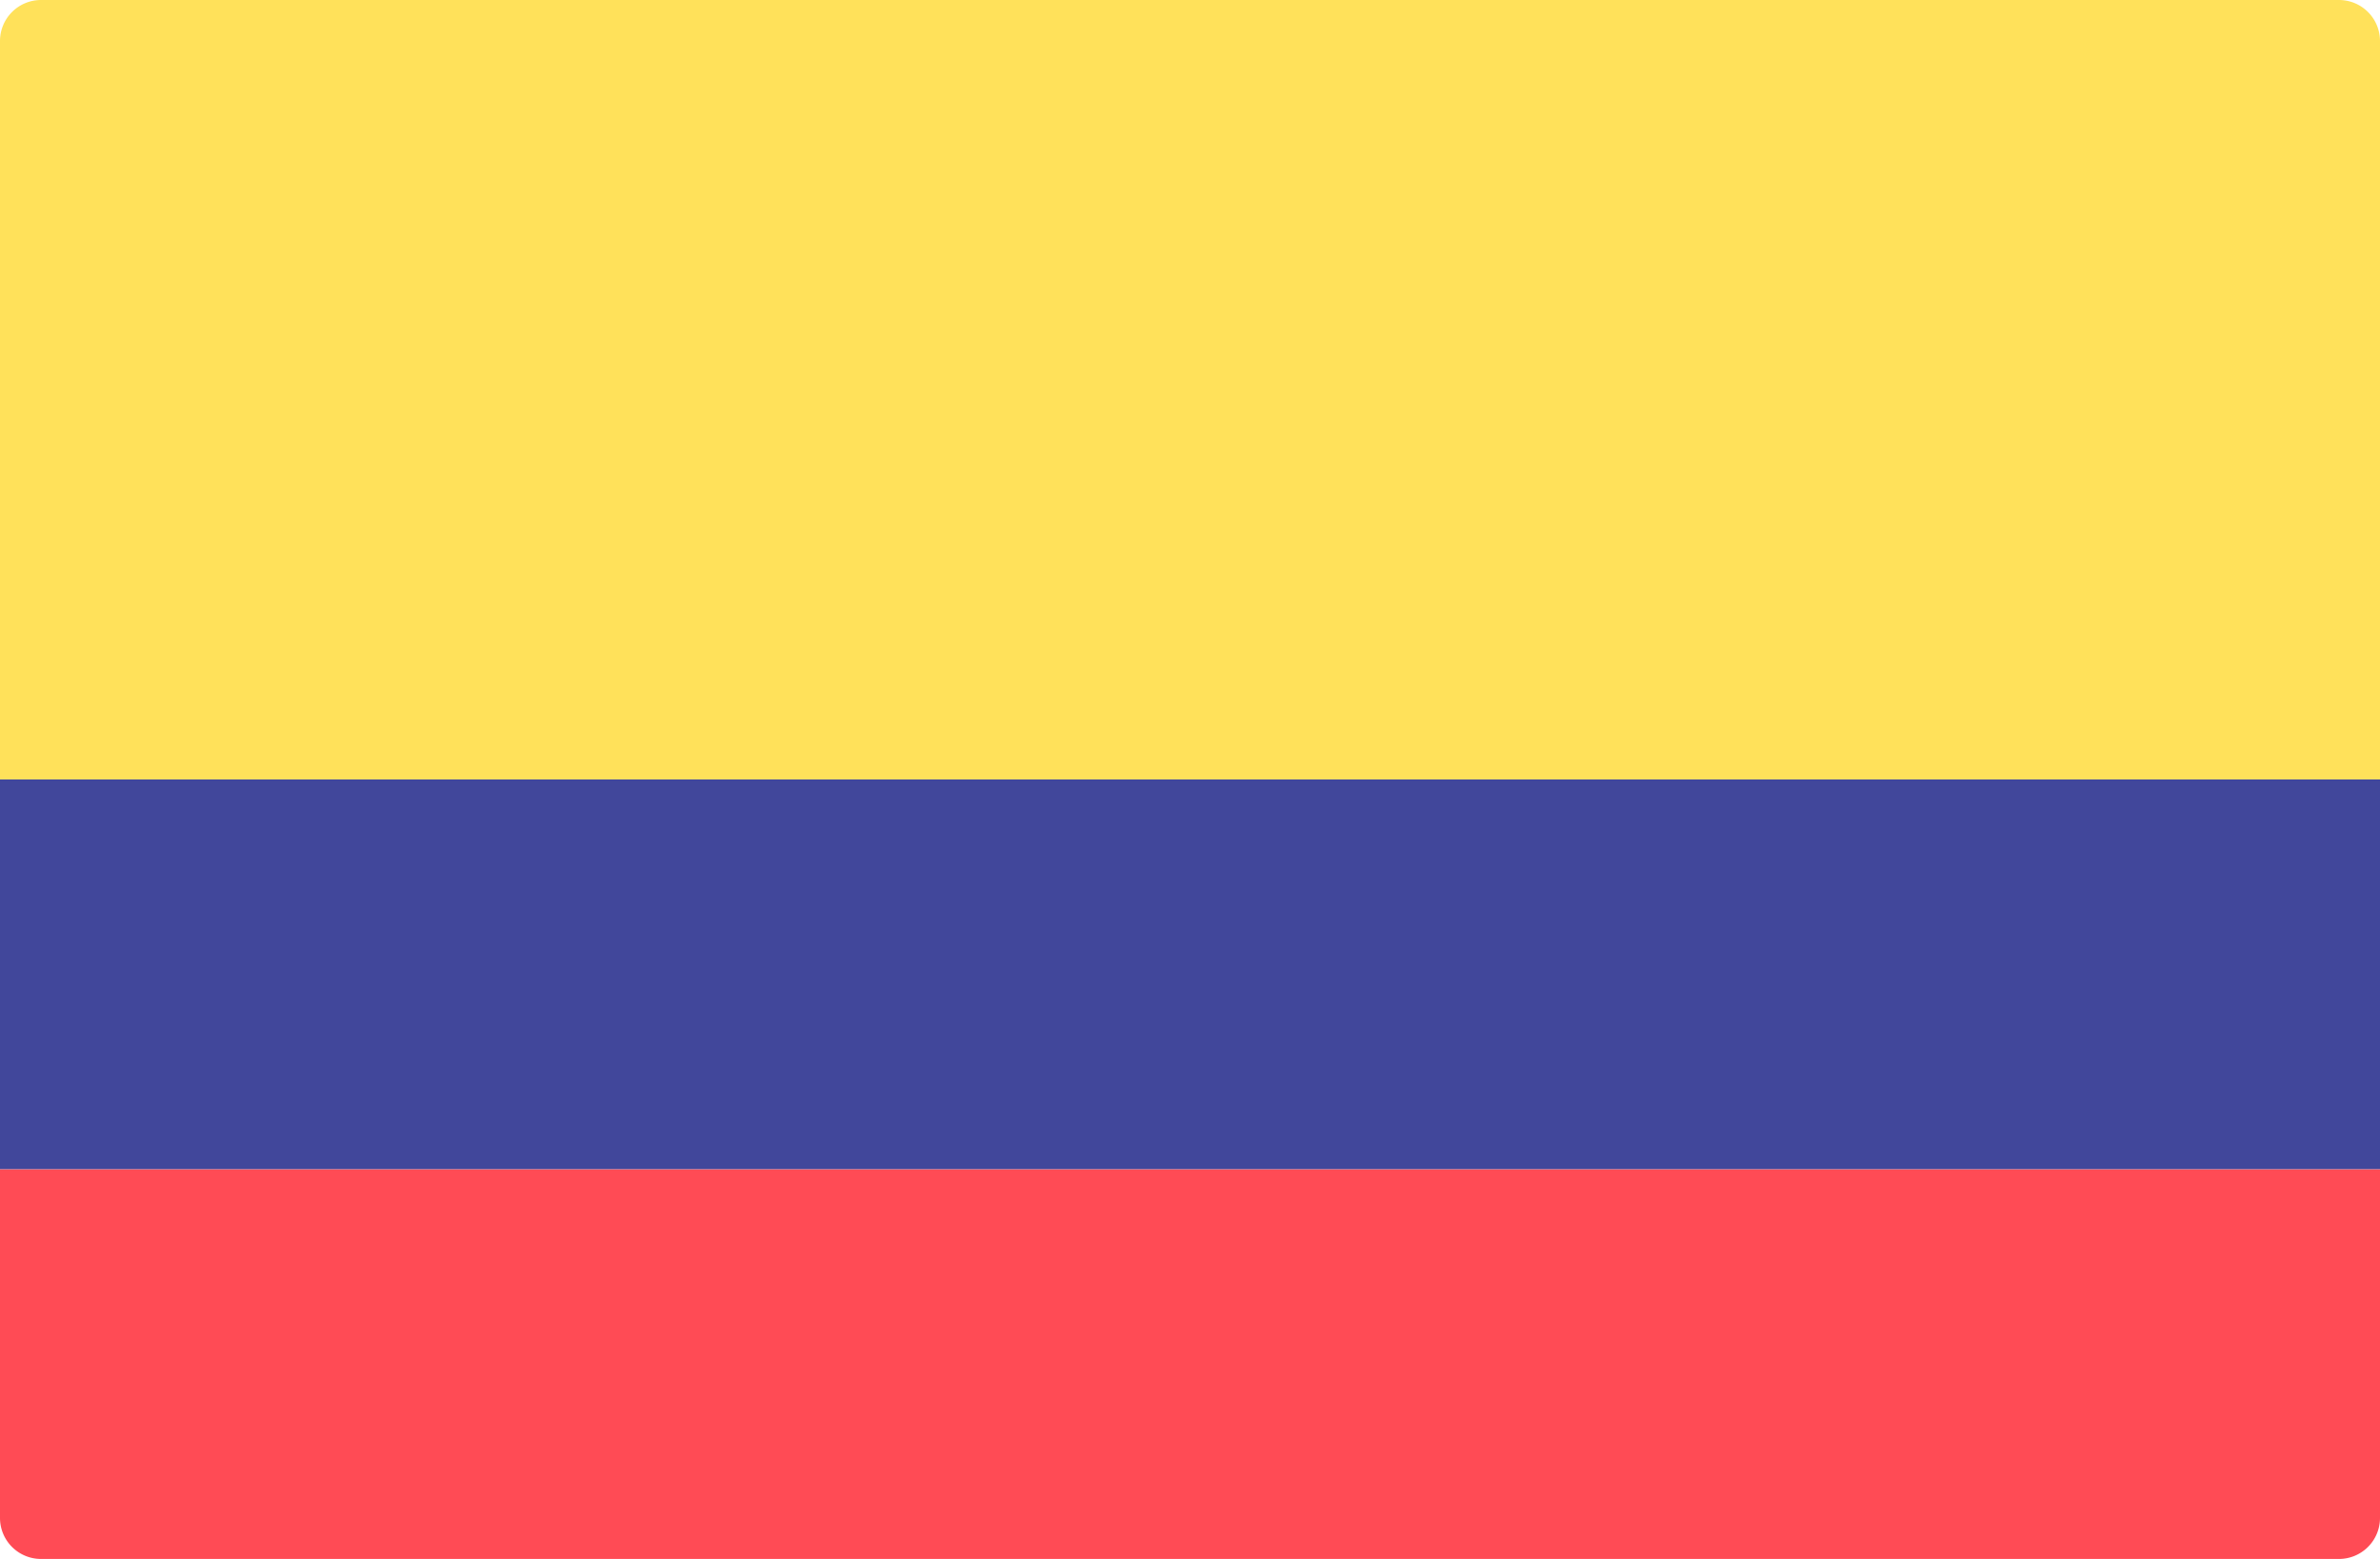 <svg id="flagColombia" xmlns="http://www.w3.org/2000/svg" width="50" height="32.759" viewBox="0 0 50 32.759">
  <path id="Trazado_4" data-name="Trazado 4" d="M50,339.863H0v7.328a.862.862,0,0,0,.862.862H49.138a.862.862,0,0,0,.862-.862v-7.328Z" transform="translate(0 -315.294)" fill="#ff4b55"/>
  <path id="Trazado_5" data-name="Trazado 5" d="M50,104.655H0V89.138a.862.862,0,0,1,.862-.862H49.138a.862.862,0,0,1,.862.862v15.517Z" transform="translate(0 -88.276)" fill="#ffe15a"/>
  <rect id="Rectángulo_2" data-name="Rectángulo 2" width="50" height="8.189" transform="translate(0 16.379)" fill="#41479b"/>
</svg>
